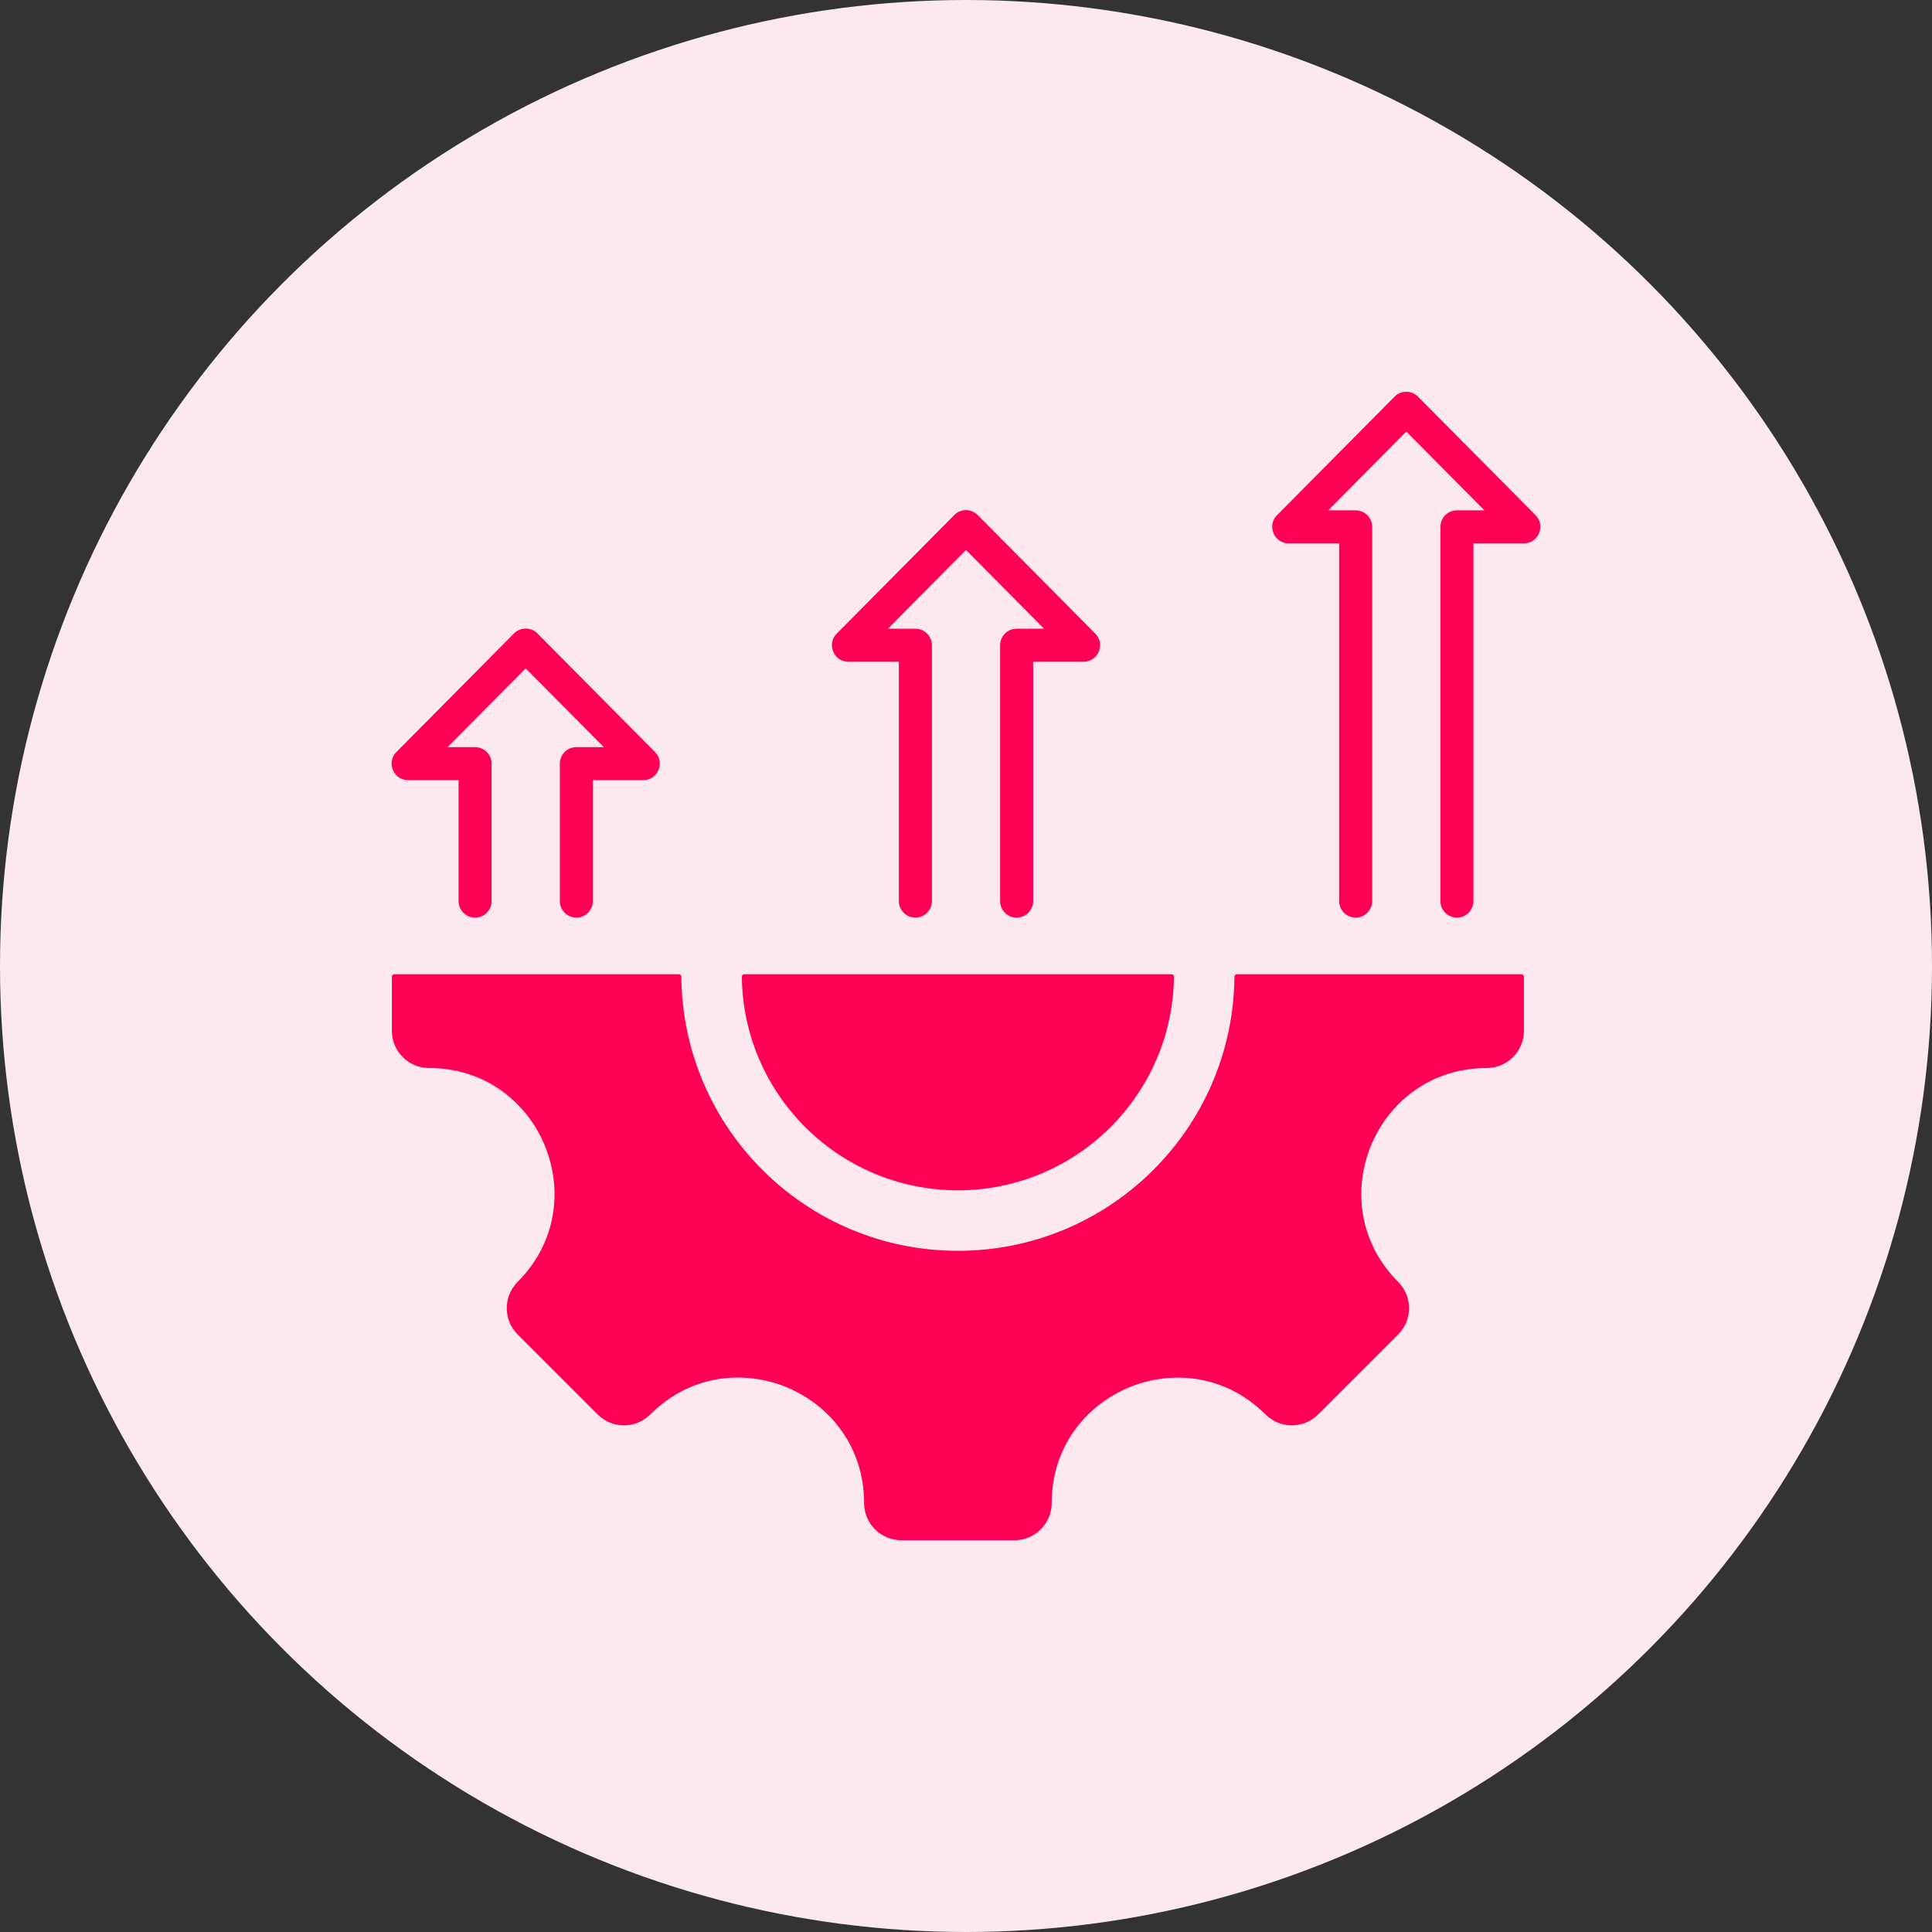 <svg width="80" height="80" viewBox="0 0 80 80" fill="none" xmlns="http://www.w3.org/2000/svg">
<rect x="0" y="0" width="80" height="80" fill="#333333" stroke="none"/>
<circle cx="40" cy="40" r="40" fill="#FBE9EF"/>
<path fill-rule="evenodd" clip-rule="evenodd" d="M61.563 44.224C56.947 44.224 54.631 49.816 57.895 53.079C58.496 53.68 58.496 54.655 57.895 55.257L54.58 58.571C53.979 59.172 53.004 59.172 52.403 58.571C49.139 55.308 43.548 57.623 43.548 62.239C43.548 63.089 42.858 63.778 42.008 63.778H37.321C36.471 63.778 35.781 63.089 35.781 62.239C35.781 57.618 30.194 55.303 26.926 58.571C26.325 59.172 25.35 59.172 24.749 58.571L21.435 55.257C20.833 54.655 20.833 53.68 21.435 53.079C24.698 49.816 22.382 44.224 17.767 44.224C16.916 44.224 16.227 43.535 16.227 42.685V40.438C16.227 40.385 16.271 40.341 16.325 40.341H28.115C28.169 40.341 28.212 40.384 28.213 40.438C28.265 46.718 33.372 51.793 39.665 51.793C45.957 51.793 51.064 46.718 51.116 40.438C51.117 40.384 51.16 40.341 51.214 40.341H63.004C63.058 40.341 63.102 40.385 63.102 40.438V42.684C63.102 43.535 62.413 44.224 61.563 44.224ZM20.356 37.313C20.356 37.691 20.05 37.997 19.673 37.997C19.295 37.997 18.989 37.691 18.989 37.313V32.304H16.899C16.262 32.304 15.979 31.512 16.451 31.103L21.286 26.227C21.551 25.96 21.983 25.959 22.25 26.224L27.123 31.14C27.55 31.57 27.241 32.304 26.639 32.304H24.549V37.313C24.549 37.691 24.243 37.997 23.865 37.997C23.488 37.997 23.182 37.691 23.182 37.313V31.62C23.182 31.243 23.488 30.937 23.865 30.937H25.002L21.769 27.676L18.536 30.937H19.673C20.05 30.937 20.356 31.243 20.356 31.62V37.313ZM56.819 37.313C56.819 37.691 56.513 37.997 56.136 37.997C55.758 37.997 55.452 37.691 55.452 37.313V22.499H53.362C52.725 22.499 52.442 21.708 52.914 21.299L57.748 16.423C58.014 16.156 58.446 16.155 58.712 16.42L63.586 21.335C64.013 21.765 63.704 22.499 63.102 22.499H61.012V37.313C61.012 37.691 60.706 37.997 60.328 37.997C59.951 37.997 59.645 37.691 59.645 37.313V21.816C59.645 21.438 59.951 21.132 60.328 21.132H61.465L58.232 17.871L54.999 21.132H56.136C56.513 21.132 56.819 21.438 56.819 21.816V37.313ZM38.588 37.313C38.588 37.691 38.282 37.997 37.904 37.997C37.526 37.997 37.22 37.691 37.22 37.313V27.402H35.13C34.494 27.402 34.211 26.61 34.683 26.201L39.517 21.325C39.782 21.058 40.214 21.057 40.481 21.322L45.354 26.237C45.782 26.668 45.473 27.402 44.871 27.402H42.781V37.313C42.781 37.691 42.474 37.997 42.097 37.997C41.719 37.997 41.413 37.691 41.413 37.313V26.718C41.413 26.34 41.719 26.034 42.097 26.034H43.233L40 22.774L36.768 26.034H37.904C38.282 26.034 38.588 26.34 38.588 26.718V37.313ZM30.718 40.44C30.771 45.335 34.756 49.288 39.665 49.288C44.573 49.288 48.558 45.335 48.611 40.44C48.612 40.385 48.568 40.341 48.513 40.341H30.816C30.761 40.341 30.718 40.385 30.718 40.44Z" fill="#FF0055"/>
</svg>
